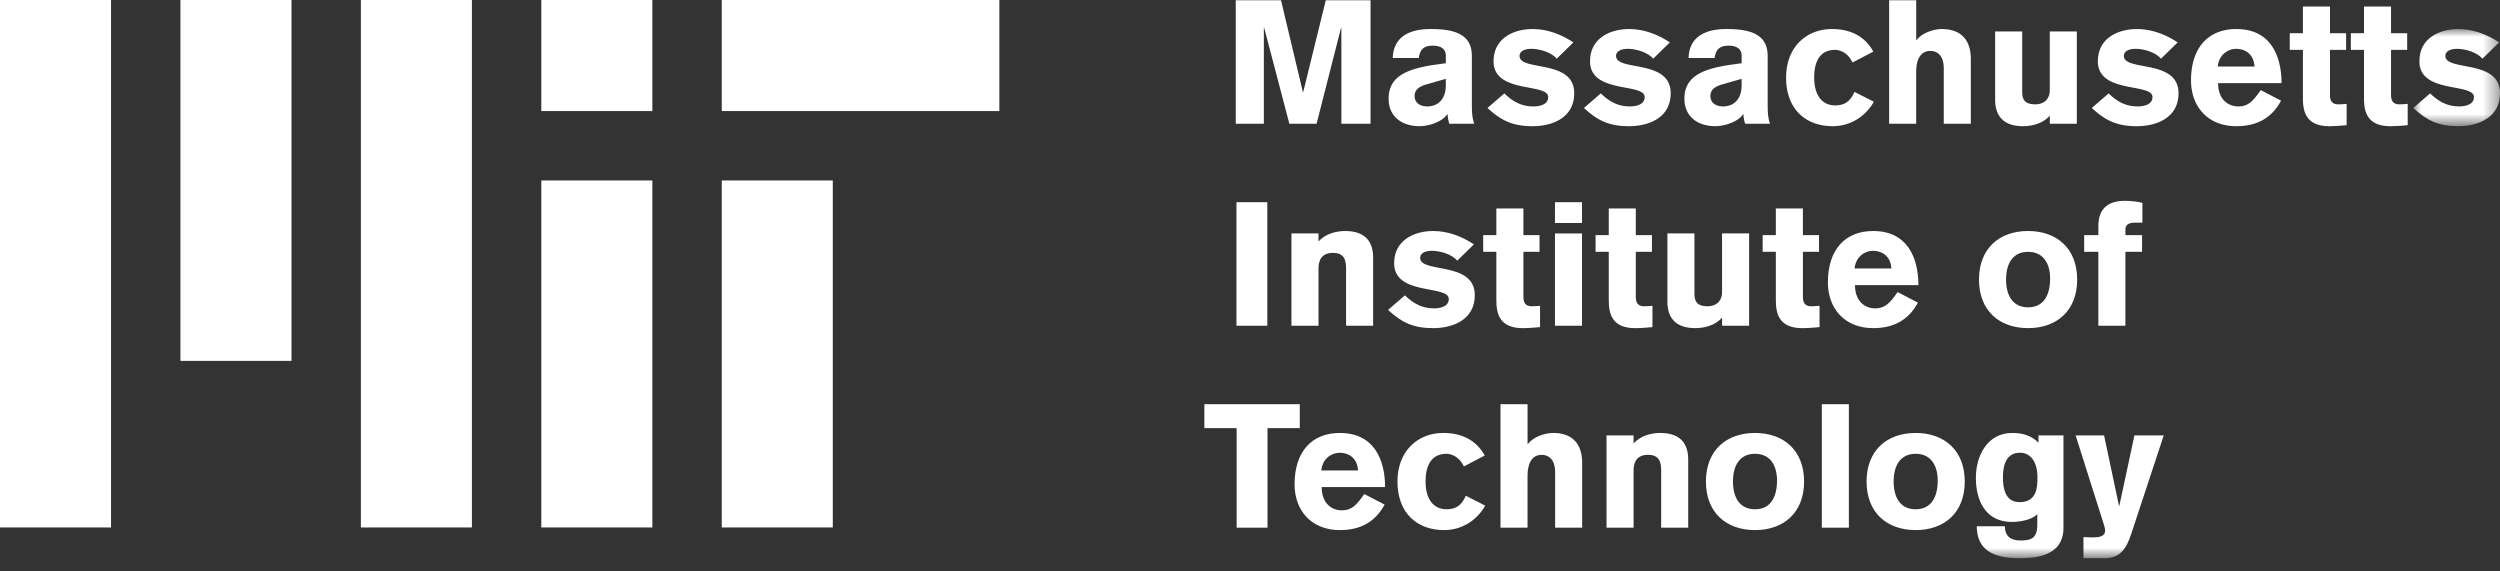 <svg width="162" height="37" viewBox="0 0 162 37" xmlns="http://www.w3.org/2000/svg" xmlns:xlink="http://www.w3.org/1999/xlink">
    <rect x="0" y="0" width="162" height="37" fill="#333333" stroke="none"/>
    <defs>
        <path id="k9jo5da3ga" d="M0 0h5.62v6.294H0z"/>
        <path id="u9lcs6m6oc" d="M0 36.172h162V0H0z"/>
    </defs>
    <g fill="none" fill-rule="evenodd">
        <path fill="#FFF" d="M46.77 7.196h17.988V.001H46.77zM11.692 23.386h7.196V0h-7.196zM23.385 34.179h7.195V0h-7.195zM0 34.179h7.195V0H0zM46.77 34.179h7.195V11.693H46.77zM35.077 7.196h7.196V.001h-7.196zM35.077 34.179h7.196V11.693h-7.196zM85.91.018l-1.461 5.946h-.023L83.011.018h-2.934V8.02h1.82V1.805h.023l1.63 6.215h1.764l1.585-6.215h.022V8.02h1.89V.018z"/>
        <g>
            <path d="m93.69 5.109-1.18.337c-.438.124-.843.292-.843.775 0 .472.394.675.82.675.686 0 1.202-.462 1.202-1.372V5.11h.001zm1.687 1.663c0 .415.011.877.157 1.247h-1.619a2.485 2.485 0 0 1-.112-.619h-.022c-.292.473-1.17.776-1.798.776-1.147 0-2.001-.63-2.001-1.777 0-1.439 1.158-1.944 3.068-2.213l.64-.09V3.6c0-.45-.359-.64-.83-.64-.563 0-.834.202-.923.798h-1.686c.056-1.72 1.653-1.877 2.462-1.877 1.63 0 2.653.382 2.664 1.73v3.16zM100.874 3.805c-.349-.416-1.102-.64-1.652-.64-.438 0-.754.157-.754.46 0 1.022 3.542.18 3.542 2.416 0 1.574-1.394 2.136-2.698 2.136s-2.045-.371-2.922-1.18l1.09-.945c.54.517 1.09.844 1.888.844.293 0 .955-.068.955-.607 0-.934-3.54-.192-3.54-2.316 0-1.506 1.314-2.09 2.529-2.09.922 0 1.832.325 2.642.865l-1.08 1.057zM107.125 3.805c-.348-.416-1.102-.64-1.652-.64-.438 0-.753.157-.753.46 0 1.022 3.54.18 3.54 2.416 0 1.574-1.393 2.136-2.697 2.136s-2.046-.371-2.923-1.18l1.091-.945c.54.517 1.09.844 1.89.844.29 0 .954-.068.954-.607 0-.934-3.54-.192-3.54-2.316 0-1.506 1.315-2.09 2.528-2.09.921 0 1.833.325 2.641.865l-1.08 1.057zM112.859 5.109l-1.18.337c-.438.124-.844.292-.844.775 0 .472.394.675.821.675.685 0 1.202-.462 1.202-1.372V5.11zm1.686 1.663c0 .415.012.877.157 1.247h-1.619a2.485 2.485 0 0 1-.112-.619h-.022c-.292.473-1.169.776-1.797.776-1.147 0-2.002-.63-2.002-1.777 0-1.439 1.158-1.944 3.068-2.213l.64-.09V3.6c0-.45-.358-.64-.83-.64-.563 0-.833.202-.922.798h-1.687c.056-1.72 1.653-1.877 2.462-1.877 1.63 0 2.653.382 2.664 1.73v3.16zM120.043 4.052c-.315-.675-.854-.82-1.123-.82-1.001 0-1.361.775-1.361 1.798 0 1.024.428 1.8 1.36 1.8.54 0 .967-.203 1.248-.878l1.259.64c-.54.956-1.518 1.585-2.664 1.585-1.787 0-3.023-1.135-3.023-3.147 0-1.977 1.315-3.147 2.967-3.147 1.136 0 2.113.416 2.686 1.462l-1.349.707zM122.417.017h1.753v2.586h.021c.338-.461 1.09-.72 1.642-.72 1.258 0 1.876.73 1.876 1.933V8.02h-1.753V4.434c0-.922-.495-1.135-.877-1.135-.404 0-.91.258-.91 1.37V8.02h-1.753V.017zM134.58 8.02h-1.753v-.528c-.45.528-1.192.685-1.732.685-1.415 0-1.81-.82-1.81-1.72V2.04h1.754V5.95c0 .528.191.81.853.81.506 0 .934-.28.934-.934V2.04h1.753v5.98zM140.032 3.805c-.35-.416-1.102-.64-1.652-.64-.438 0-.754.157-.754.46 0 1.022 3.542.18 3.542 2.416 0 1.574-1.394 2.136-2.699 2.136-1.303 0-2.044-.371-2.92-1.18l1.088-.945c.54.517 1.091.844 1.89.844.291 0 .954-.068.954-.607 0-.934-3.54-.192-3.54-2.316 0-1.506 1.314-2.09 2.528-2.09.922 0 1.833.325 2.643.865l-1.08 1.057zM146.092 4.31c-.056-.876-.685-1.145-1.19-1.145-.506 0-1.112.359-1.192 1.146h2.382zm-2.36 1.08c.012 1.146.742 1.506 1.304 1.506.652 0 .955-.337 1.462-1.057l1.314.685c-.606 1.125-1.562 1.653-2.9 1.653-1.855 0-2.934-1.281-2.934-2.968 0-2.113 1.113-3.327 2.934-3.327 2.181 0 2.922 1.664 2.934 3.507h-4.113zM152.028 3.232h-1.046v2.933c0 .473.238.597.552.597.191 0 .438-.023.528-.034V8.11c-.224.023-.743.067-1.124.067-1.495 0-1.709-.932-1.709-1.798V3.232h-.853v-1.08h.853V.422h1.753v1.73h1.046v1.08zM155.986 3.232h-1.046v2.933c0 .473.237.597.552.597.19 0 .437-.023.527-.034V8.11c-.224.023-.741.067-1.123.067-1.495 0-1.708-.932-1.708-1.798V3.232h-.854v-1.08h.854V.422h1.752v1.73h1.046v1.08z" fill="#FFF"/>
            <g transform="translate(156.38 1.882)">
                <mask id="6vjpm48fcb" fill="#fff">
                    <use xlink:href="#k9jo5da3ga"/>
                </mask>
                <path d="M4.484 1.922c-.35-.415-1.102-.64-1.653-.64-.438 0-.753.157-.753.46 0 1.023 3.542.18 3.542 2.417 0 1.574-1.395 2.135-2.699 2.135-1.303 0-2.044-.37-2.921-1.18l1.09-.944c.54.517 1.09.843 1.888.843.292 0 .955-.067.955-.607 0-.933-3.54-.191-3.54-2.316C.392.585 1.706 0 2.92 0c.922 0 1.832.326 2.643.865l-1.08 1.057z" fill="#FFF" mask="url(#6vjpm48fcb)"/>
            </g>
            <mask id="kkngiub1ld" fill="#fff">
                <use xlink:href="#u9lcs6m6oc"/>
            </mask>
            <path fill="#FFF" mask="url(#kkngiub1ld)" d="M80.122 21.107h2v-8.003h-2zM83.685 15.126h1.754v.528c.45-.528 1.191-.685 1.73-.685 1.416 0 1.81.82 1.81 1.72v4.418h-1.754v-3.744c0-.584-.179-.977-.853-.977-.708 0-.933.46-.933 1v3.72h-1.754v-5.98zM94.431 16.891c-.348-.416-1.101-.64-1.65-.64-.44 0-.755.157-.755.46 0 1.023 3.541.18 3.541 2.418 0 1.573-1.394 2.134-2.697 2.134-1.303 0-2.045-.37-2.923-1.18l1.09-.944c.54.516 1.092.843 1.89.843.291 0 .955-.067.955-.607 0-.933-3.542-.191-3.542-2.316 0-1.505 1.316-2.09 2.53-2.09.921 0 1.831.326 2.64.865l-1.079 1.057zM99.761 16.318h-1.045v2.934c0 .472.237.595.552.595.19 0 .437-.022.527-.033v1.383c-.224.022-.741.066-1.124.066-1.495 0-1.708-.933-1.708-1.798v-3.147h-.853v-1.08h.853v-1.73h1.753v1.73h1.045v1.08zM100.762 21.107h1.753v-5.98h-1.753v5.98zm0-6.655h1.753v-1.35h-1.753v1.35zM107.047 16.318H106v2.934c0 .472.237.595.552.595.19 0 .437-.022.527-.033v1.383c-.224.022-.741.066-1.123.066-1.495 0-1.708-.933-1.708-1.798v-3.147h-.854v-1.08h.854v-1.73H106v1.73h1.046v1.08zM113.343 21.107h-1.753v-.53c-.45.53-1.192.686-1.733.686-1.415 0-1.81-.82-1.81-1.72v-4.417h1.754v3.912c0 .528.191.808.854.808.506 0 .934-.28.934-.932v-3.788h1.753v5.98zM117.873 16.318h-1.045v2.934c0 .472.236.595.551.595.19 0 .437-.022.527-.033v1.383c-.224.022-.741.066-1.123.066-1.495 0-1.708-.933-1.708-1.798v-3.147h-.854v-1.08h.854v-1.73h1.753v1.73h1.045v1.08zM122.562 17.396c-.056-.876-.687-1.145-1.192-1.145-.506 0-1.113.359-1.192 1.145h2.384zm-2.361 1.08c.01 1.147.742 1.506 1.303 1.506.653 0 .955-.337 1.461-1.057l1.316.687c-.608 1.123-1.562 1.651-2.9 1.651-1.855 0-2.934-1.28-2.934-2.967 0-2.113 1.112-3.327 2.934-3.327 2.18 0 2.922 1.664 2.933 3.507h-4.113zM129.993 18.116c0 1.023.427 1.799 1.427 1.799s1.427-.775 1.427-1.866c0-.956-.427-1.73-1.427-1.73s-1.427.774-1.427 1.797m4.608 0c0 2.012-1.316 3.147-3.181 3.147-1.866 0-3.181-1.135-3.181-3.147 0-2.012 1.315-3.147 3.18-3.147 1.866 0 3.182 1.135 3.182 3.147M135.974 16.318h-.92v-1.08h.92v-.584c0-.674.214-1.641 1.709-1.641.382 0 .92.056 1.145.135v1.28h-.494c-.304 0-.607.09-.607.428v.382h1.079v1.08h-1.08v4.788h-1.753v-4.788zM78.042 26.19h6.183v1.552h-2.091v6.451h-2v-6.451h-2.092zM88.002 30.484c-.055-.877-.686-1.147-1.191-1.147-.506 0-1.113.36-1.192 1.147h2.383zm-2.36 1.078c.011 1.147.741 1.508 1.303 1.508.653 0 .955-.338 1.461-1.058l1.316.686c-.608 1.124-1.562 1.652-2.9 1.652-1.855 0-2.934-1.28-2.934-2.967 0-2.113 1.112-3.327 2.933-3.327 2.18 0 2.923 1.664 2.934 3.506h-4.114zM94.86 30.226c-.315-.675-.855-.82-1.124-.82-1 0-1.36.774-1.36 1.797 0 1.024.427 1.798 1.36 1.798.54 0 .966-.202 1.248-.877l1.258.642c-.54.955-1.517 1.584-2.664 1.584-1.786 0-3.023-1.135-3.023-3.147 0-1.977 1.315-3.147 2.967-3.147 1.136 0 2.114.417 2.687 1.462l-1.35.708zM97.233 26.19h1.753v2.585h.022c.337-.461 1.09-.72 1.641-.72 1.258 0 1.876.73 1.876 1.933v4.205h-1.753v-3.585c0-.921-.494-1.136-.877-1.136-.403 0-.91.258-.91 1.372v3.35h-1.753V26.19h.001zM104.102 28.213h1.753v.528c.45-.528 1.19-.686 1.731-.686 1.416 0 1.81.82 1.81 1.72v4.418h-1.753v-3.742c0-.585-.18-.979-.855-.979-.707 0-.932.461-.932 1v3.721h-1.753v-5.98h-.001zM112.297 31.203c0 1.024.427 1.798 1.428 1.798.999 0 1.426-.774 1.426-1.865 0-.955-.427-1.73-1.426-1.73-1.001 0-1.428.774-1.428 1.797m4.608 0c0 2.012-1.315 3.147-3.18 3.147-1.867 0-3.181-1.135-3.181-3.147 0-2.012 1.314-3.147 3.18-3.147 1.867 0 3.181 1.135 3.181 3.147M118.054 34.193h1.753v-8.002h-1.753zM122.708 31.203c0 1.024.427 1.798 1.428 1.798 1 0 1.427-.774 1.427-1.865 0-.955-.427-1.73-1.427-1.73s-1.428.774-1.428 1.797m4.609 0c0 2.012-1.316 3.147-3.181 3.147-1.866 0-3.182-1.135-3.182-3.147 0-2.012 1.316-3.147 3.182-3.147 1.865 0 3.18 1.135 3.18 3.147M130.892 29.336c-.55 0-1.102.316-1.102 1.607 0 .72.158 1.597 1.08 1.597 1.123 0 1.157-.979 1.157-1.597 0-1.213-.595-1.607-1.135-1.607zm2.821-1.123v5.99c0 1.9-1.944 1.969-2.866 1.969-1.799 0-2.742-.608-2.754-2.07h1.821c.011.653.382.922 1.012.922.674 0 1.09-.135 1.09-1.012v-.685c-.382.37-1.124.494-1.652.494-1.676 0-2.328-1.349-2.328-2.855 0-1.462.765-2.91 2.35-2.91.653 0 1.214.145 1.708.628v-.471h1.62zM135.007 34.8c.202.012.404.023.595.023.529 0 .81-.102.81-.44 0-.09-.012-.19-.159-.64l-1.753-5.53h1.844l.967 4.563h.022l.977-4.562h1.9l-2.102 6.373c-.302.91-.684 1.585-1.718 1.585h-1.382V34.8h-.001z"/>
        </g>
    </g>
</svg>
